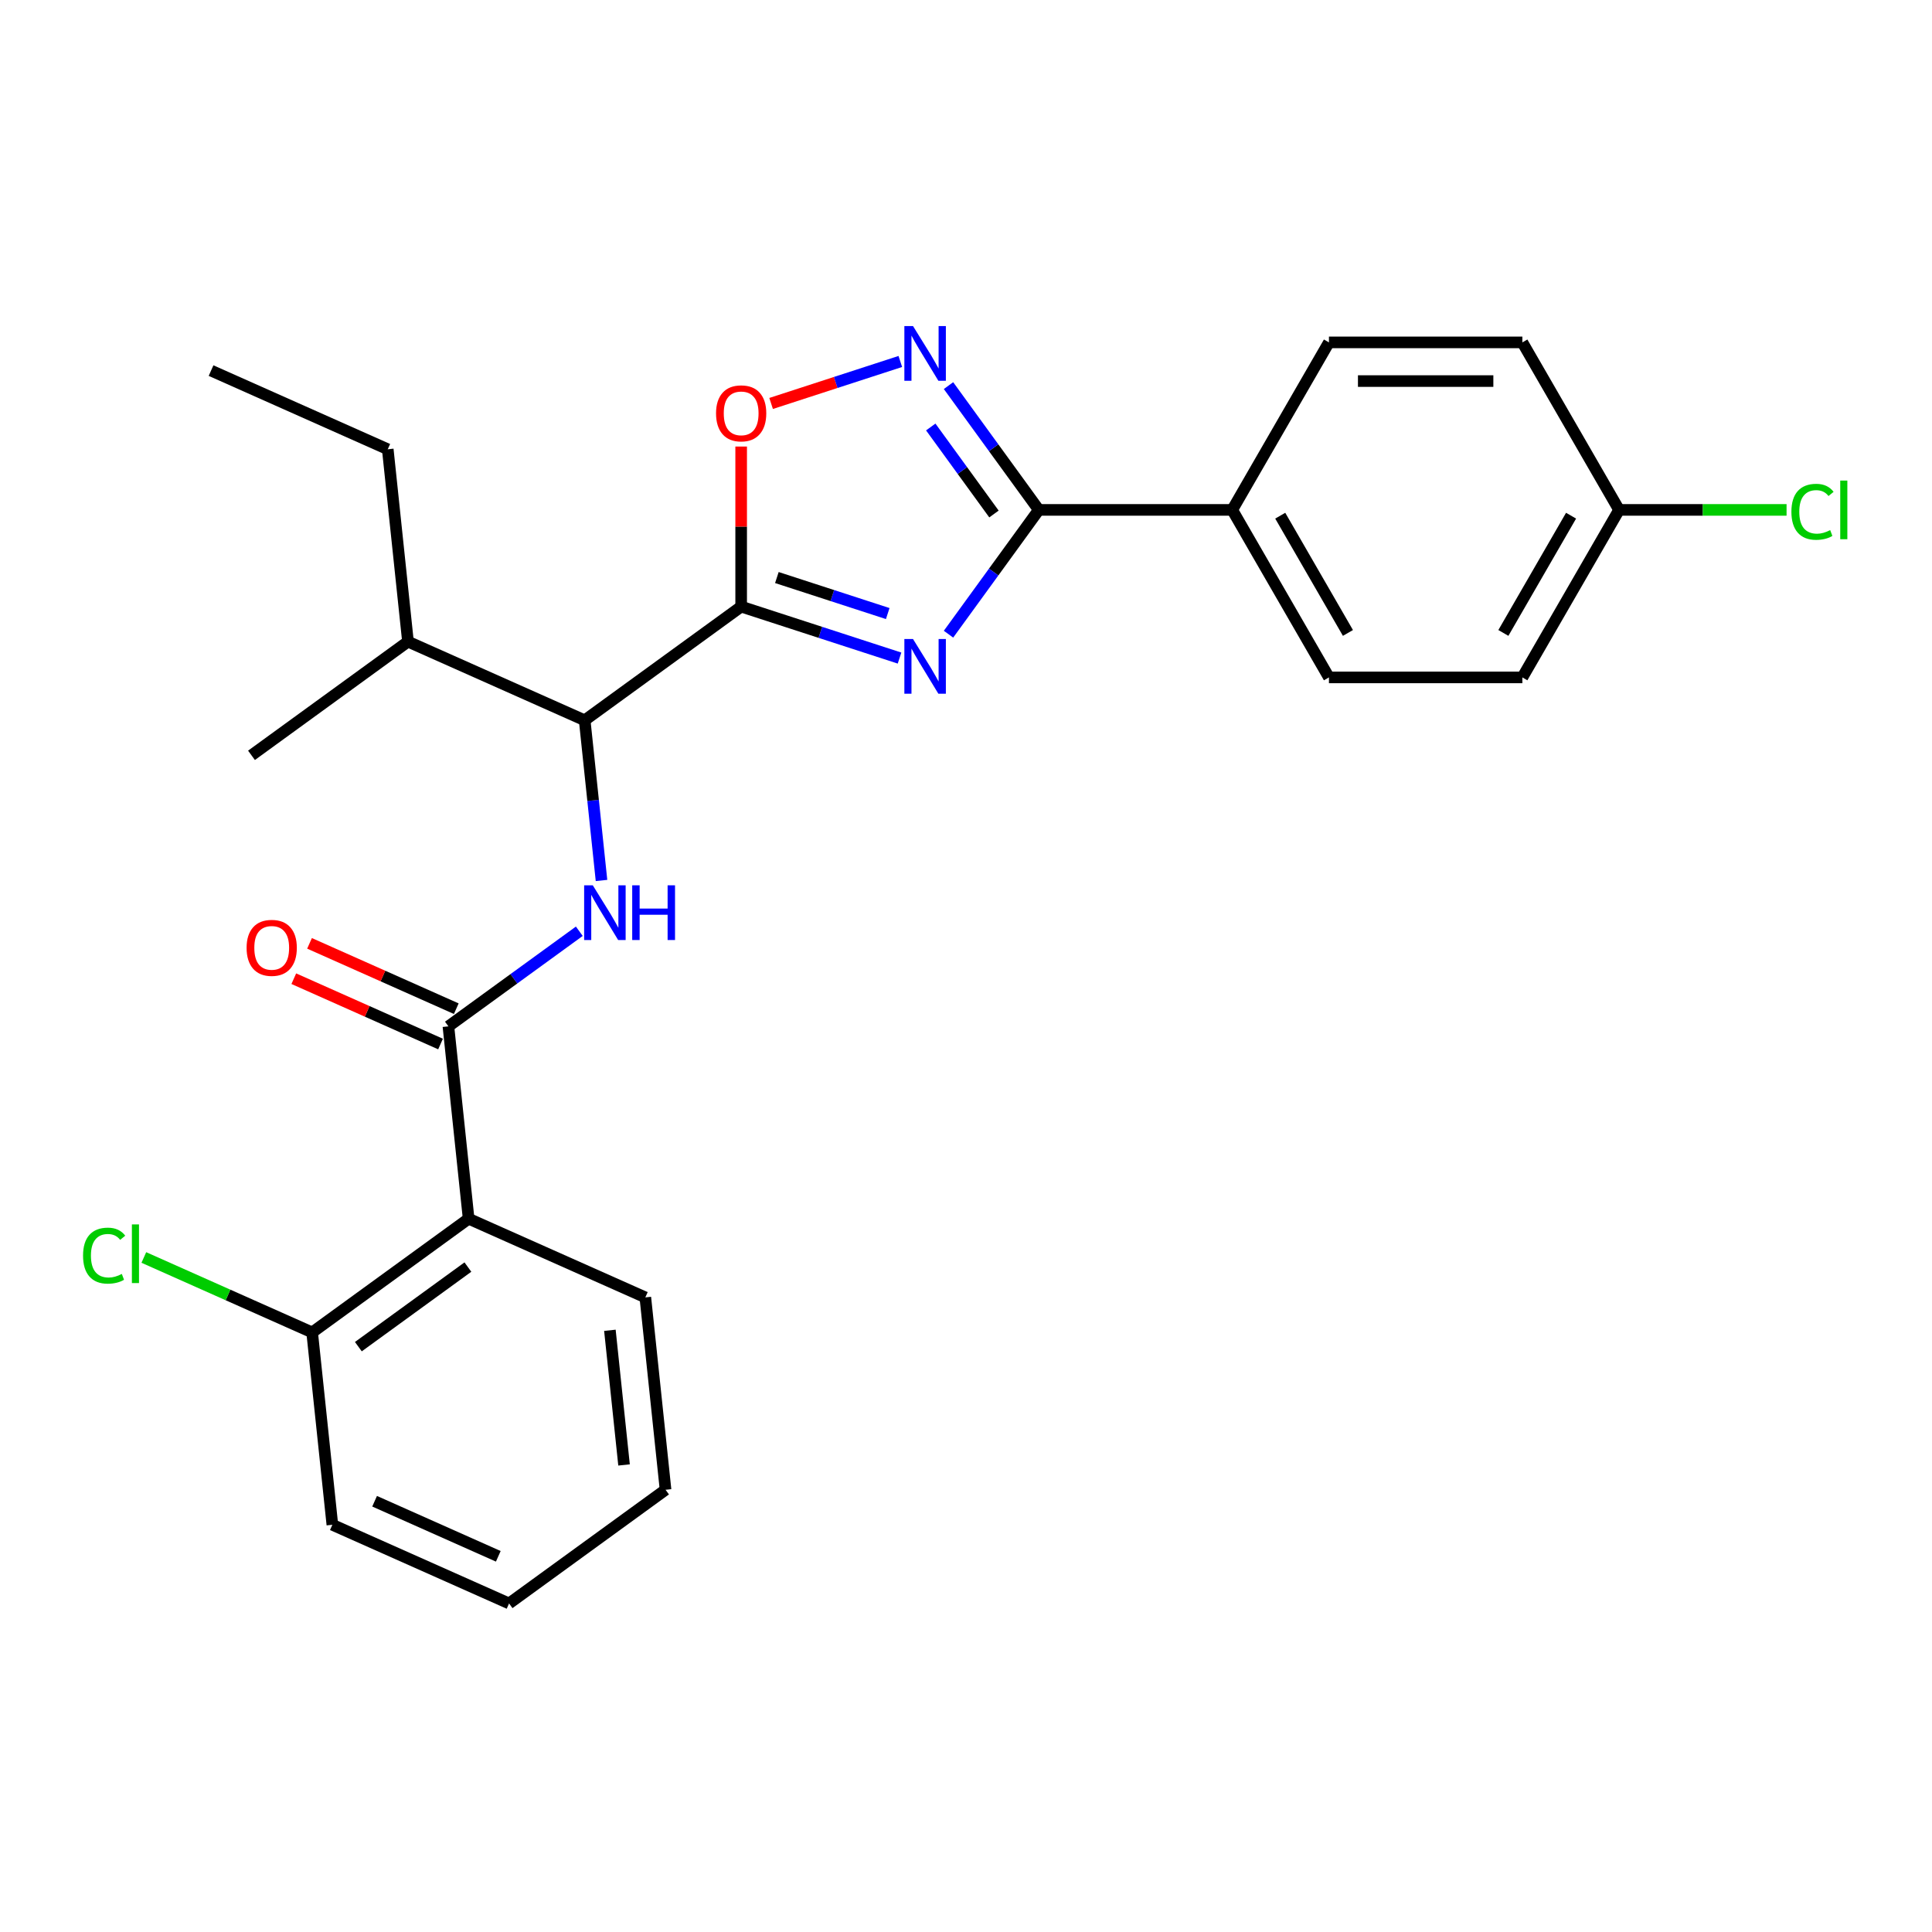 <?xml version='1.0' encoding='iso-8859-1'?>
<svg version='1.1' baseProfile='full'
              xmlns='http://www.w3.org/2000/svg'
                      xmlns:rdkit='http://www.rdkit.org/xml'
                      xmlns:xlink='http://www.w3.org/1999/xlink'
                  xml:space='preserve'
width='1000px' height='1000px' viewBox='0 0 1000 1000'>
<!-- END OF HEADER -->
<rect style='opacity:1.0;fill:#FFFFFF;stroke:none' width='1000' height='1000' x='0' y='0'> </rect>
<path class='bond-0' d='M 311.341,455.732 L 306.984,414.28' style='fill:none;fill-rule:evenodd;stroke:#0000FF;stroke-width:6px;stroke-linecap:butt;stroke-linejoin:miter;stroke-opacity:1' />
<path class='bond-0' d='M 306.984,414.28 L 302.628,372.828' style='fill:none;fill-rule:evenodd;stroke:#000000;stroke-width:6px;stroke-linecap:butt;stroke-linejoin:miter;stroke-opacity:1' />
<path class='bond-1' d='M 299.85,482.017 L 265.973,506.629' style='fill:none;fill-rule:evenodd;stroke:#0000FF;stroke-width:6px;stroke-linecap:butt;stroke-linejoin:miter;stroke-opacity:1' />
<path class='bond-1' d='M 265.973,506.629 L 232.097,531.242' style='fill:none;fill-rule:evenodd;stroke:#000000;stroke-width:6px;stroke-linecap:butt;stroke-linejoin:miter;stroke-opacity:1' />
<path class='bond-2' d='M 242.562,630.809 L 232.097,531.242' style='fill:none;fill-rule:evenodd;stroke:#000000;stroke-width:6px;stroke-linecap:butt;stroke-linejoin:miter;stroke-opacity:1' />
<path class='bond-3' d='M 242.562,630.809 L 161.567,689.655' style='fill:none;fill-rule:evenodd;stroke:#000000;stroke-width:6px;stroke-linecap:butt;stroke-linejoin:miter;stroke-opacity:1' />
<path class='bond-3' d='M 242.182,655.835 L 185.486,697.027' style='fill:none;fill-rule:evenodd;stroke:#000000;stroke-width:6px;stroke-linecap:butt;stroke-linejoin:miter;stroke-opacity:1' />
<path class='bond-4' d='M 242.562,630.809 L 334.022,671.529' style='fill:none;fill-rule:evenodd;stroke:#000000;stroke-width:6px;stroke-linecap:butt;stroke-linejoin:miter;stroke-opacity:1' />
<path class='bond-5' d='M 537.685,263.924 L 514.315,296.09' style='fill:none;fill-rule:evenodd;stroke:#000000;stroke-width:6px;stroke-linecap:butt;stroke-linejoin:miter;stroke-opacity:1' />
<path class='bond-5' d='M 514.315,296.09 L 490.945,328.256' style='fill:none;fill-rule:evenodd;stroke:#0000FF;stroke-width:6px;stroke-linecap:butt;stroke-linejoin:miter;stroke-opacity:1' />
<path class='bond-6' d='M 537.685,263.924 L 514.315,231.758' style='fill:none;fill-rule:evenodd;stroke:#000000;stroke-width:6px;stroke-linecap:butt;stroke-linejoin:miter;stroke-opacity:1' />
<path class='bond-6' d='M 514.315,231.758 L 490.945,199.592' style='fill:none;fill-rule:evenodd;stroke:#0000FF;stroke-width:6px;stroke-linecap:butt;stroke-linejoin:miter;stroke-opacity:1' />
<path class='bond-6' d='M 514.475,266.043 L 498.116,243.527' style='fill:none;fill-rule:evenodd;stroke:#000000;stroke-width:6px;stroke-linecap:butt;stroke-linejoin:miter;stroke-opacity:1' />
<path class='bond-6' d='M 498.116,243.527 L 481.757,221.011' style='fill:none;fill-rule:evenodd;stroke:#0000FF;stroke-width:6px;stroke-linecap:butt;stroke-linejoin:miter;stroke-opacity:1' />
<path class='bond-7' d='M 537.685,263.924 L 637.8,263.924' style='fill:none;fill-rule:evenodd;stroke:#000000;stroke-width:6px;stroke-linecap:butt;stroke-linejoin:miter;stroke-opacity:1' />
<path class='bond-8' d='M 465.595,340.616 L 424.609,327.299' style='fill:none;fill-rule:evenodd;stroke:#0000FF;stroke-width:6px;stroke-linecap:butt;stroke-linejoin:miter;stroke-opacity:1' />
<path class='bond-8' d='M 424.609,327.299 L 383.623,313.982' style='fill:none;fill-rule:evenodd;stroke:#000000;stroke-width:6px;stroke-linecap:butt;stroke-linejoin:miter;stroke-opacity:1' />
<path class='bond-8' d='M 459.487,317.578 L 430.797,308.256' style='fill:none;fill-rule:evenodd;stroke:#0000FF;stroke-width:6px;stroke-linecap:butt;stroke-linejoin:miter;stroke-opacity:1' />
<path class='bond-8' d='M 430.797,308.256 L 402.106,298.934' style='fill:none;fill-rule:evenodd;stroke:#000000;stroke-width:6px;stroke-linecap:butt;stroke-linejoin:miter;stroke-opacity:1' />
<path class='bond-9' d='M 383.623,313.982 L 383.623,272.555' style='fill:none;fill-rule:evenodd;stroke:#000000;stroke-width:6px;stroke-linecap:butt;stroke-linejoin:miter;stroke-opacity:1' />
<path class='bond-9' d='M 383.623,272.555 L 383.623,231.129' style='fill:none;fill-rule:evenodd;stroke:#FF0000;stroke-width:6px;stroke-linecap:butt;stroke-linejoin:miter;stroke-opacity:1' />
<path class='bond-10' d='M 383.623,313.982 L 302.628,372.828' style='fill:none;fill-rule:evenodd;stroke:#000000;stroke-width:6px;stroke-linecap:butt;stroke-linejoin:miter;stroke-opacity:1' />
<path class='bond-11' d='M 399.126,208.829 L 432.564,197.964' style='fill:none;fill-rule:evenodd;stroke:#FF0000;stroke-width:6px;stroke-linecap:butt;stroke-linejoin:miter;stroke-opacity:1' />
<path class='bond-11' d='M 432.564,197.964 L 466.003,187.099' style='fill:none;fill-rule:evenodd;stroke:#0000FF;stroke-width:6px;stroke-linecap:butt;stroke-linejoin:miter;stroke-opacity:1' />
<path class='bond-12' d='M 637.8,263.924 L 687.858,177.221' style='fill:none;fill-rule:evenodd;stroke:#000000;stroke-width:6px;stroke-linecap:butt;stroke-linejoin:miter;stroke-opacity:1' />
<path class='bond-13' d='M 637.8,263.924 L 687.858,350.626' style='fill:none;fill-rule:evenodd;stroke:#000000;stroke-width:6px;stroke-linecap:butt;stroke-linejoin:miter;stroke-opacity:1' />
<path class='bond-13' d='M 662.649,266.918 L 697.69,327.61' style='fill:none;fill-rule:evenodd;stroke:#000000;stroke-width:6px;stroke-linecap:butt;stroke-linejoin:miter;stroke-opacity:1' />
<path class='bond-14' d='M 838.031,263.924 L 787.974,350.626' style='fill:none;fill-rule:evenodd;stroke:#000000;stroke-width:6px;stroke-linecap:butt;stroke-linejoin:miter;stroke-opacity:1' />
<path class='bond-14' d='M 813.182,266.918 L 778.142,327.61' style='fill:none;fill-rule:evenodd;stroke:#000000;stroke-width:6px;stroke-linecap:butt;stroke-linejoin:miter;stroke-opacity:1' />
<path class='bond-15' d='M 838.031,263.924 L 881.378,263.924' style='fill:none;fill-rule:evenodd;stroke:#000000;stroke-width:6px;stroke-linecap:butt;stroke-linejoin:miter;stroke-opacity:1' />
<path class='bond-15' d='M 881.378,263.924 L 924.724,263.924' style='fill:none;fill-rule:evenodd;stroke:#00CC00;stroke-width:6px;stroke-linecap:butt;stroke-linejoin:miter;stroke-opacity:1' />
<path class='bond-16' d='M 838.031,263.924 L 787.974,177.221' style='fill:none;fill-rule:evenodd;stroke:#000000;stroke-width:6px;stroke-linecap:butt;stroke-linejoin:miter;stroke-opacity:1' />
<path class='bond-17' d='M 687.858,177.221 L 787.974,177.221' style='fill:none;fill-rule:evenodd;stroke:#000000;stroke-width:6px;stroke-linecap:butt;stroke-linejoin:miter;stroke-opacity:1' />
<path class='bond-17' d='M 702.875,197.244 L 772.956,197.244' style='fill:none;fill-rule:evenodd;stroke:#000000;stroke-width:6px;stroke-linecap:butt;stroke-linejoin:miter;stroke-opacity:1' />
<path class='bond-18' d='M 687.858,350.626 L 787.974,350.626' style='fill:none;fill-rule:evenodd;stroke:#000000;stroke-width:6px;stroke-linecap:butt;stroke-linejoin:miter;stroke-opacity:1' />
<path class='bond-19' d='M 302.628,372.828 L 211.167,332.107' style='fill:none;fill-rule:evenodd;stroke:#000000;stroke-width:6px;stroke-linecap:butt;stroke-linejoin:miter;stroke-opacity:1' />
<path class='bond-20' d='M 211.167,332.107 L 200.703,232.54' style='fill:none;fill-rule:evenodd;stroke:#000000;stroke-width:6px;stroke-linecap:butt;stroke-linejoin:miter;stroke-opacity:1' />
<path class='bond-21' d='M 211.167,332.107 L 130.172,390.954' style='fill:none;fill-rule:evenodd;stroke:#000000;stroke-width:6px;stroke-linecap:butt;stroke-linejoin:miter;stroke-opacity:1' />
<path class='bond-22' d='M 200.703,232.54 L 109.242,191.82' style='fill:none;fill-rule:evenodd;stroke:#000000;stroke-width:6px;stroke-linecap:butt;stroke-linejoin:miter;stroke-opacity:1' />
<path class='bond-23' d='M 236.169,522.096 L 198.191,505.186' style='fill:none;fill-rule:evenodd;stroke:#000000;stroke-width:6px;stroke-linecap:butt;stroke-linejoin:miter;stroke-opacity:1' />
<path class='bond-23' d='M 198.191,505.186 L 160.212,488.277' style='fill:none;fill-rule:evenodd;stroke:#FF0000;stroke-width:6px;stroke-linecap:butt;stroke-linejoin:miter;stroke-opacity:1' />
<path class='bond-23' d='M 228.025,540.388 L 190.047,523.478' style='fill:none;fill-rule:evenodd;stroke:#000000;stroke-width:6px;stroke-linecap:butt;stroke-linejoin:miter;stroke-opacity:1' />
<path class='bond-23' d='M 190.047,523.478 L 152.068,506.569' style='fill:none;fill-rule:evenodd;stroke:#FF0000;stroke-width:6px;stroke-linecap:butt;stroke-linejoin:miter;stroke-opacity:1' />
<path class='bond-24' d='M 161.567,689.655 L 118.008,670.262' style='fill:none;fill-rule:evenodd;stroke:#000000;stroke-width:6px;stroke-linecap:butt;stroke-linejoin:miter;stroke-opacity:1' />
<path class='bond-24' d='M 118.008,670.262 L 74.45,650.868' style='fill:none;fill-rule:evenodd;stroke:#00CC00;stroke-width:6px;stroke-linecap:butt;stroke-linejoin:miter;stroke-opacity:1' />
<path class='bond-25' d='M 161.567,689.655 L 172.032,789.222' style='fill:none;fill-rule:evenodd;stroke:#000000;stroke-width:6px;stroke-linecap:butt;stroke-linejoin:miter;stroke-opacity:1' />
<path class='bond-26' d='M 334.022,671.529 L 344.487,771.096' style='fill:none;fill-rule:evenodd;stroke:#000000;stroke-width:6px;stroke-linecap:butt;stroke-linejoin:miter;stroke-opacity:1' />
<path class='bond-26' d='M 315.679,688.557 L 323.004,758.254' style='fill:none;fill-rule:evenodd;stroke:#000000;stroke-width:6px;stroke-linecap:butt;stroke-linejoin:miter;stroke-opacity:1' />
<path class='bond-27' d='M 172.032,789.222 L 263.492,829.943' style='fill:none;fill-rule:evenodd;stroke:#000000;stroke-width:6px;stroke-linecap:butt;stroke-linejoin:miter;stroke-opacity:1' />
<path class='bond-27' d='M 193.895,777.038 L 257.917,805.543' style='fill:none;fill-rule:evenodd;stroke:#000000;stroke-width:6px;stroke-linecap:butt;stroke-linejoin:miter;stroke-opacity:1' />
<path class='bond-28' d='M 344.487,771.096 L 263.492,829.943' style='fill:none;fill-rule:evenodd;stroke:#000000;stroke-width:6px;stroke-linecap:butt;stroke-linejoin:miter;stroke-opacity:1' />
<path  class='atom-0' d='M 306.832 458.235
L 316.112 473.235
Q 317.032 474.715, 318.512 477.395
Q 319.992 480.075, 320.072 480.235
L 320.072 458.235
L 323.832 458.235
L 323.832 486.555
L 319.952 486.555
L 309.992 470.155
Q 308.832 468.235, 307.592 466.035
Q 306.392 463.835, 306.032 463.155
L 306.032 486.555
L 302.352 486.555
L 302.352 458.235
L 306.832 458.235
' fill='#0000FF'/>
<path  class='atom-0' d='M 327.232 458.235
L 331.072 458.235
L 331.072 470.275
L 345.552 470.275
L 345.552 458.235
L 349.392 458.235
L 349.392 486.555
L 345.552 486.555
L 345.552 473.475
L 331.072 473.475
L 331.072 486.555
L 327.232 486.555
L 327.232 458.235
' fill='#0000FF'/>
<path  class='atom-3' d='M 472.578 330.759
L 481.858 345.759
Q 482.778 347.239, 484.258 349.919
Q 485.738 352.599, 485.818 352.759
L 485.818 330.759
L 489.578 330.759
L 489.578 359.079
L 485.698 359.079
L 475.738 342.679
Q 474.578 340.759, 473.338 338.559
Q 472.138 336.359, 471.778 335.679
L 471.778 359.079
L 468.098 359.079
L 468.098 330.759
L 472.578 330.759
' fill='#0000FF'/>
<path  class='atom-5' d='M 370.623 213.946
Q 370.623 207.146, 373.983 203.346
Q 377.343 199.546, 383.623 199.546
Q 389.903 199.546, 393.263 203.346
Q 396.623 207.146, 396.623 213.946
Q 396.623 220.826, 393.223 224.746
Q 389.823 228.626, 383.623 228.626
Q 377.383 228.626, 373.983 224.746
Q 370.623 220.866, 370.623 213.946
M 383.623 225.426
Q 387.943 225.426, 390.263 222.546
Q 392.623 219.626, 392.623 213.946
Q 392.623 208.386, 390.263 205.586
Q 387.943 202.746, 383.623 202.746
Q 379.303 202.746, 376.943 205.546
Q 374.623 208.346, 374.623 213.946
Q 374.623 219.666, 376.943 222.546
Q 379.303 225.426, 383.623 225.426
' fill='#FF0000'/>
<path  class='atom-6' d='M 472.578 168.769
L 481.858 183.769
Q 482.778 185.249, 484.258 187.929
Q 485.738 190.609, 485.818 190.769
L 485.818 168.769
L 489.578 168.769
L 489.578 197.089
L 485.698 197.089
L 475.738 180.689
Q 474.578 178.769, 473.338 176.569
Q 472.138 174.369, 471.778 173.689
L 471.778 197.089
L 468.098 197.089
L 468.098 168.769
L 472.578 168.769
' fill='#0000FF'/>
<path  class='atom-9' d='M 927.227 264.904
Q 927.227 257.864, 930.507 254.184
Q 933.827 250.464, 940.107 250.464
Q 945.947 250.464, 949.067 254.584
L 946.427 256.744
Q 944.147 253.744, 940.107 253.744
Q 935.827 253.744, 933.547 256.624
Q 931.307 259.464, 931.307 264.904
Q 931.307 270.504, 933.627 273.384
Q 935.987 276.264, 940.547 276.264
Q 943.667 276.264, 947.307 274.384
L 948.427 277.384
Q 946.947 278.344, 944.707 278.904
Q 942.467 279.464, 939.987 279.464
Q 933.827 279.464, 930.507 275.704
Q 927.227 271.944, 927.227 264.904
' fill='#00CC00'/>
<path  class='atom-9' d='M 952.507 248.744
L 956.187 248.744
L 956.187 279.104
L 952.507 279.104
L 952.507 248.744
' fill='#00CC00'/>
<path  class='atom-21' d='M 127.637 490.601
Q 127.637 483.801, 130.997 480.001
Q 134.357 476.201, 140.637 476.201
Q 146.917 476.201, 150.277 480.001
Q 153.637 483.801, 153.637 490.601
Q 153.637 497.481, 150.237 501.401
Q 146.837 505.281, 140.637 505.281
Q 134.397 505.281, 130.997 501.401
Q 127.637 497.521, 127.637 490.601
M 140.637 502.081
Q 144.957 502.081, 147.277 499.201
Q 149.637 496.281, 149.637 490.601
Q 149.637 485.041, 147.277 482.241
Q 144.957 479.401, 140.637 479.401
Q 136.317 479.401, 133.957 482.201
Q 131.637 485.001, 131.637 490.601
Q 131.637 496.321, 133.957 499.201
Q 136.317 502.081, 140.637 502.081
' fill='#FF0000'/>
<path  class='atom-22' d='M 42.987 649.914
Q 42.987 642.874, 46.267 639.194
Q 49.587 635.474, 55.867 635.474
Q 61.707 635.474, 64.827 639.594
L 62.187 641.754
Q 59.907 638.754, 55.867 638.754
Q 51.587 638.754, 49.307 641.634
Q 47.067 644.474, 47.067 649.914
Q 47.067 655.514, 49.387 658.394
Q 51.747 661.274, 56.307 661.274
Q 59.427 661.274, 63.067 659.394
L 64.187 662.394
Q 62.707 663.354, 60.467 663.914
Q 58.227 664.474, 55.747 664.474
Q 49.587 664.474, 46.267 660.714
Q 42.987 656.954, 42.987 649.914
' fill='#00CC00'/>
<path  class='atom-22' d='M 68.267 633.754
L 71.947 633.754
L 71.947 664.114
L 68.267 664.114
L 68.267 633.754
' fill='#00CC00'/>
</svg>
